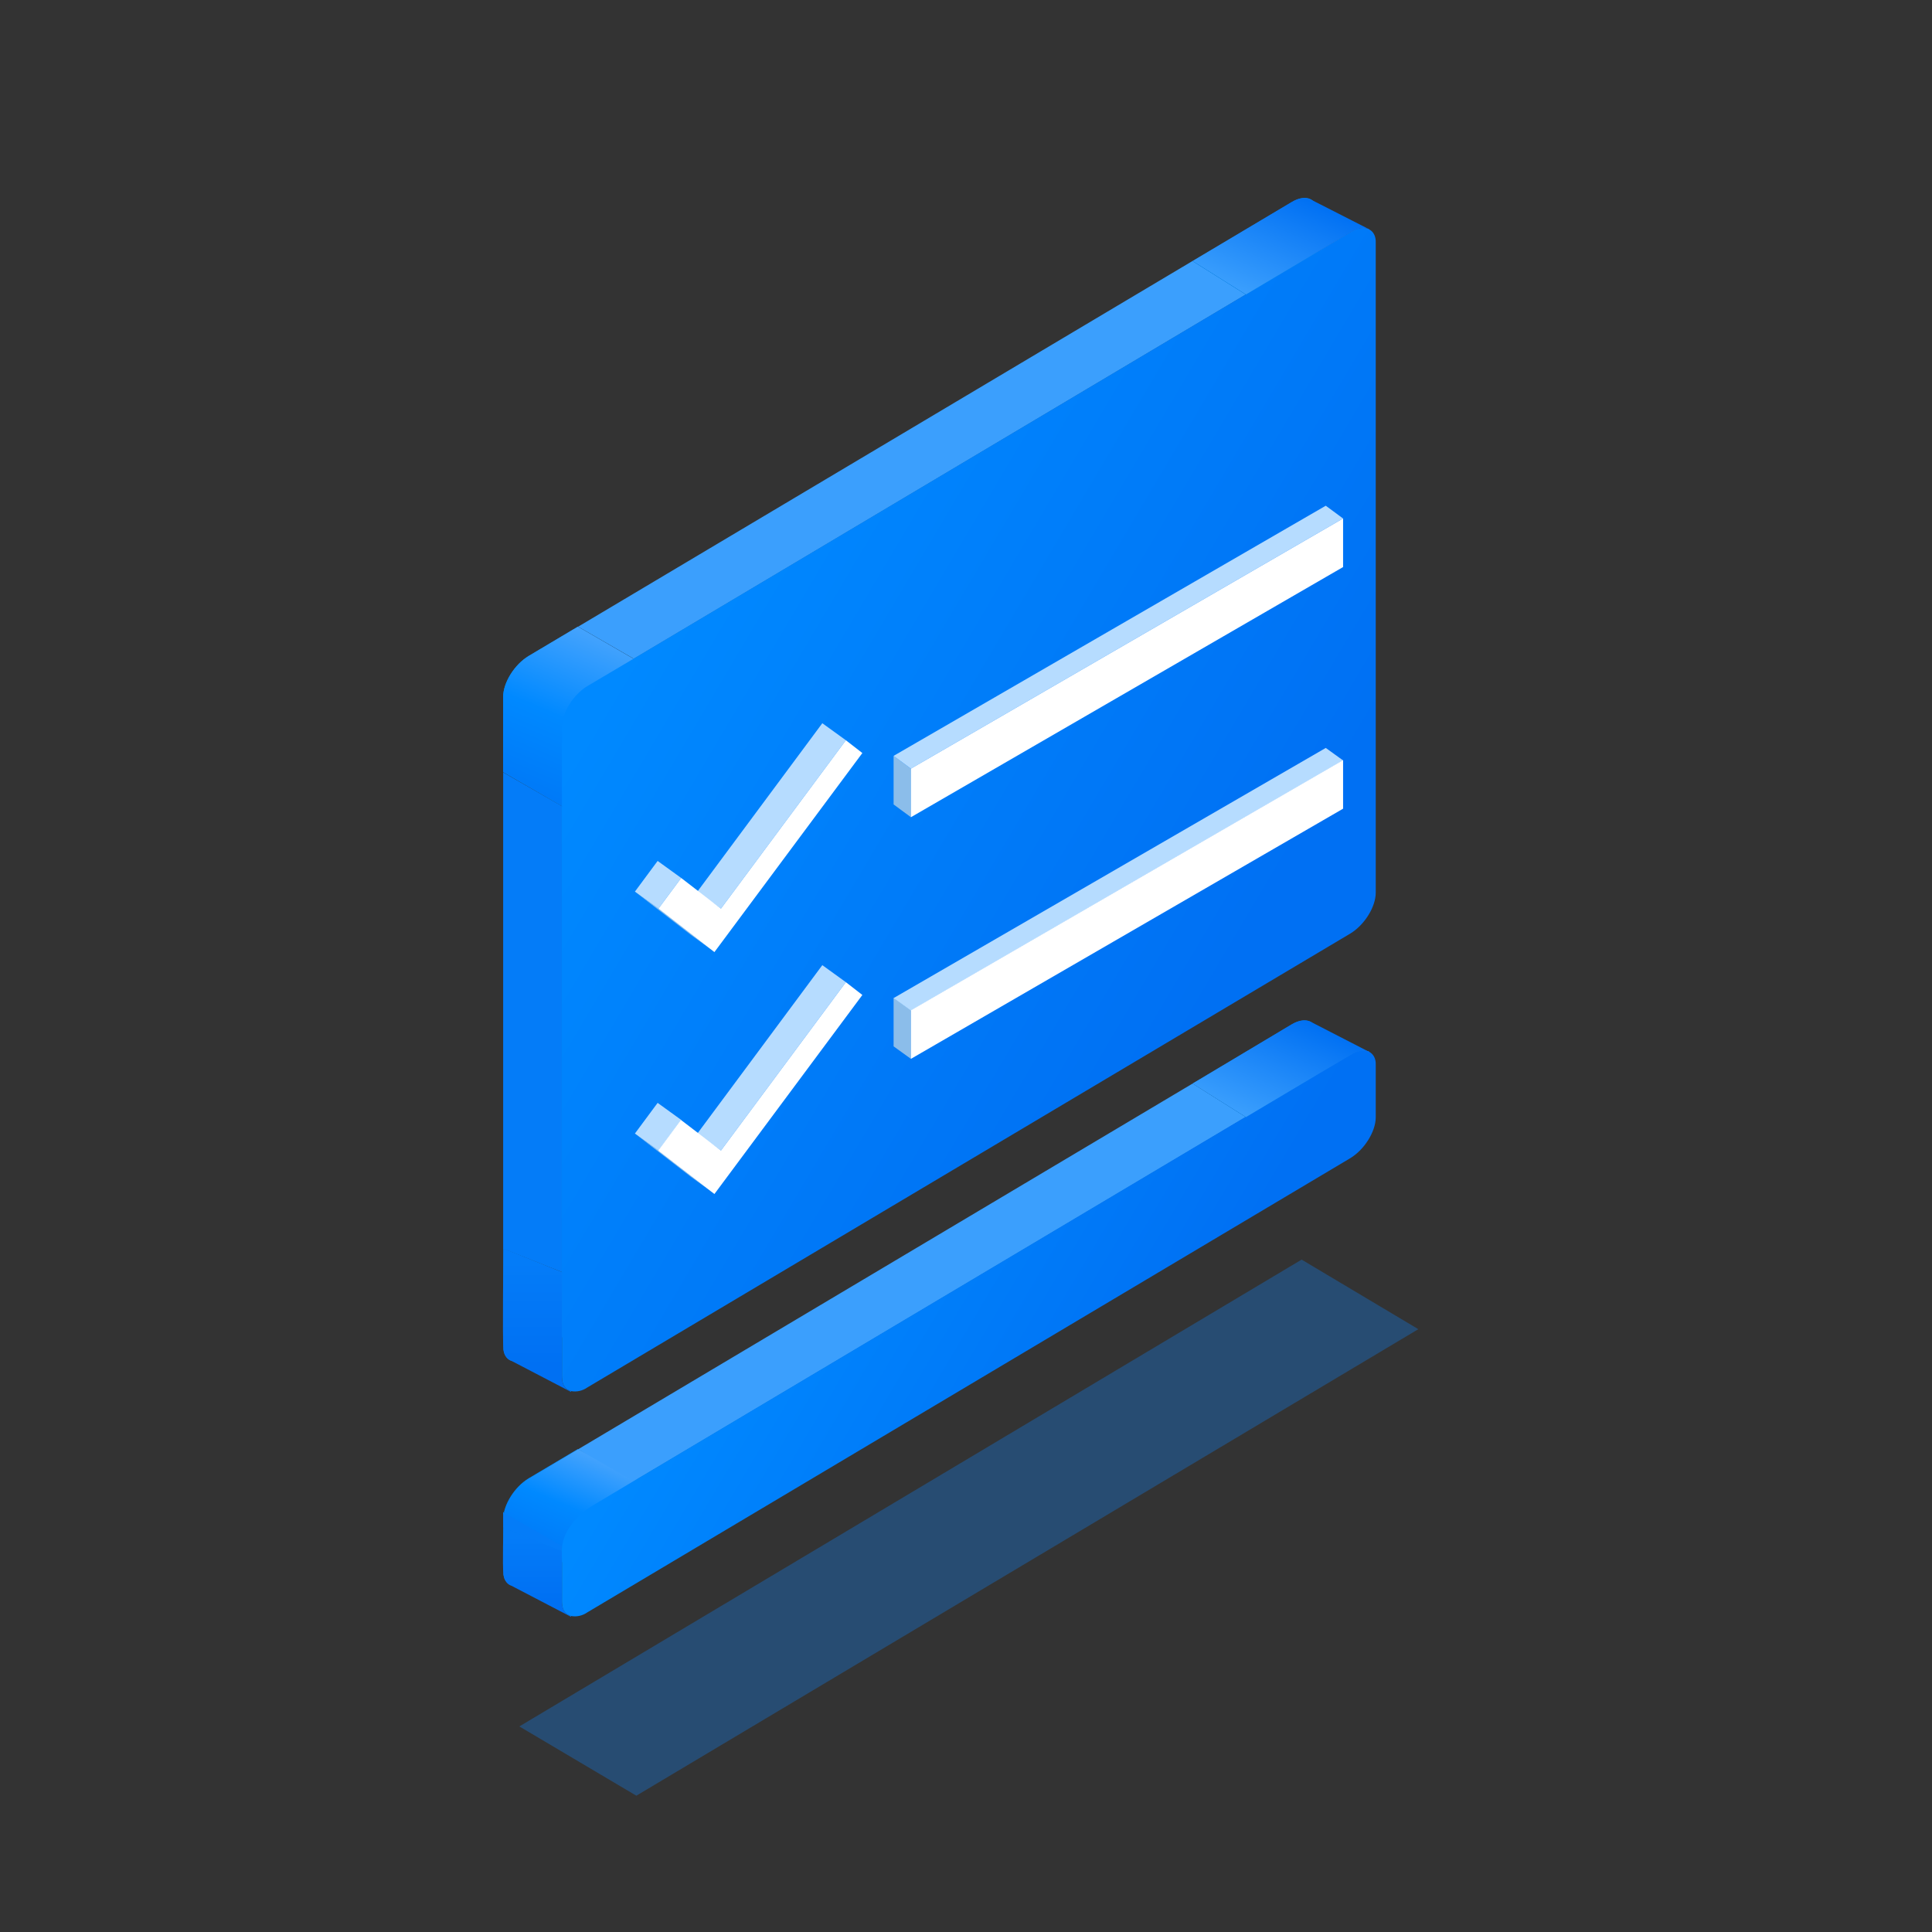 <?xml version="1.0" encoding="utf-8"?>
<!-- Generator: Adobe Illustrator 26.0.0, SVG Export Plug-In . SVG Version: 6.00 Build 0)  -->
<svg version="1.1" id="图层_1" xmlns="http://www.w3.org/2000/svg" xmlns:xlink="http://www.w3.org/1999/xlink" x="0px" y="0px"
	 viewBox="0 0 680.4 680.4" style="enable-background:new 0 0 680.4 680.4;" xml:space="preserve">
<rect x="0" y="0" width="680.4" height="680.4" fill="#333333" stroke="none"/>
<style type="text/css">
	.st0{fill:#0083EF;}
	.st1{fill:url(#SVGID_1_);}
	.st2{fill:#047CF8;}
	.st3{fill:url(#SVGID_00000125580861581432280560000011041638344992454787_);}
	.st4{fill:#3B9FFD;}
	.st5{fill:url(#SVGID_00000105392343127189834490000017982777586981618306_);}
	.st6{fill:url(#SVGID_00000088114904235573571730000006297440474509310378_);}
	.st7{fill:url(#SVGID_00000174588275471869565720000017616979492623585188_);}
	.st8{fill:url(#SVGID_00000047738695232654013310000005774397310310559151_);}
	.st9{fill:#0F82F8;fill-opacity:0.32;}
	.st10{fill:url(#SVGID_00000067943810853743794140000017702313770323772332_);}
	.st11{fill:url(#SVGID_00000067208298128384874820000012274237580866244518_);}
	.st12{fill:url(#SVGID_00000012435499392938357430000005363098231441100177_);}
	.st13{fill:url(#SVGID_00000119081561899048982500000013390030178805804460_);}
	.st14{fill:url(#SVGID_00000078740894615889218600000012182964812875993520_);}
	.st15{fill:url(#SVGID_00000091725805647271987100000012064599936142402988_);}
	.st16{fill:#8BBDEA;}
	.st17{fill:#B6DCFF;}
	.st18{fill:#FFFFFF;}
</style>
<path class="st0" d="M231.2,526.3l-27.7-16l-17.3,10.3c-5,3-9,9.4-9,14.4v-2.5l25.2,14.6L231.2,526.3z"/>
<linearGradient id="SVGID_1_" gradientUnits="userSpaceOnUse" x1="207.107" y1="137.825" x2="192.17" y2="102.532" gradientTransform="matrix(1 0 0 -1 0 649.71)">
	<stop  offset="0" style="stop-color:#45A3FD"/>
	<stop  offset="0.52" style="stop-color:#0089FF"/>
	<stop  offset="1" style="stop-color:#0079F7"/>
</linearGradient>
<path class="st1" d="M224.4,520.9l-20.8-10.5l-17.3,10.3c-5,3-9,9.4-9,14.4l0.1,5.8l20.6,8L224.4,520.9z"/>
<path class="st2" d="M197.9,546.3v-1.8l-20.7-11.9v21c0,0.3,0.1-15.9,0.1-15.6l0,0L197.9,546.3z"/>
<path class="st0" d="M186.2,557.2l11.7-6.9v-3.9l-20.6-8.3v16.4C177.8,558.6,181.6,559.9,186.2,557.2z"/>
<linearGradient id="SVGID_00000101075073009719161070000009649719883616776122_" gradientUnits="userSpaceOnUse" x1="189.105" y1="109.08" x2="189.105" y2="85.95" gradientTransform="matrix(1 0 0 -1 0 649.71)">
	<stop  offset="1.000000e-02" style="stop-color:#047CF8"/>
	<stop  offset="1" style="stop-color:#0070F3"/>
</linearGradient>
<path style="fill:url(#SVGID_00000101075073009719161070000009649719883616776122_);" d="M197.9,564.1v-17.8l-20.6-8.3
	c0,0-0.4,13,0,16.4c0.4,3.4,2.7,4,2.7,4l21.1,11v-0.3C199.2,568.5,197.9,566.9,197.9,564.1z"/>
<path class="st0" d="M201.1,547.6v0.7l253.8-151c5-3,9-9.4,9-14.4v-4.5L219.6,526l0,0l-17.2,21.2l-4.6-2.6v1.8L201.1,547.6z"/>
<path class="st0" d="M197.9,546.3v3.9l3.2-1.9v-0.7L197.9,546.3z"/>
<path class="st4" d="M203.6,510.4l19.6,11.3l215.6-128.3L420,381.6L203.6,510.4z"/>
<linearGradient id="SVGID_00000096737425367517731010000014540091123387519154_" gradientUnits="userSpaceOnUse" x1="2888.445" y1="-20695.604" x2="2900.415" y2="-20798.547" gradientTransform="matrix(1 0 0 -1 0 649.71)">
	<stop  offset="1.000000e-02" style="stop-color:#51A6F9"/>
	<stop  offset="1" style="stop-color:#0070F3"/>
</linearGradient>
<path style="fill:url(#SVGID_00000096737425367517731010000014540091123387519154_);" d="M438.7,393.4L438.7,393.4l25.2-15
	L438.7,393.4z"/>
<linearGradient id="SVGID_00000162324877755058511830000006785426168896258193_" gradientUnits="userSpaceOnUse" x1="-84.201" y1="490.699" x2="1878.499" y2="-313.691" gradientTransform="matrix(1 0 0 -1 0 649.71)">
	<stop  offset="1.000000e-02" style="stop-color:#51A6F9"/>
	<stop  offset="1" style="stop-color:#0070F3"/>
</linearGradient>
<path style="fill:url(#SVGID_00000162324877755058511830000006785426168896258193_);" d="M482.2,370.4c-1.7-0.8-4-0.6-6.6,1
	l-11.7,6.9l-25.2,15l3,1.9L482.2,370.4z"/>
<linearGradient id="SVGID_00000044857113759216321040000002036646590757007294_" gradientUnits="userSpaceOnUse" x1="271.424" y1="221.411" x2="398.594" y2="146.151" gradientTransform="matrix(1 0 0 -1 0 649.71)">
	<stop  offset="0" style="stop-color:#0089FF"/>
	<stop  offset="1" style="stop-color:#0070F3"/>
</linearGradient>
<path style="fill:url(#SVGID_00000044857113759216321040000002036646590757007294_);" d="M482.2,370.4c-1.7-0.8-4-0.6-6.6,1
	l-11.7,6.9l-25.2,15L224.8,520.6l-16.2,9.7c-6.7,4-10.7,10.4-10.7,15.4v18.5c0,2.7,1.3,4.4,3.2,4.9c2,0.4,4.1-0.1,5.8-1.3
	l268.6-159.9c5-3,9-9.4,9-14.4v-18.5C484.6,372.7,483.6,371.2,482.2,370.4z"/>
<path class="st0" d="M463.9,364.5c0-5-4.1-6.6-9-3.7L420,381.6l18.7,11.8l25.2-15V364.5z"/>
<linearGradient id="SVGID_00000008113112108984226070000013018065536270018991_" gradientUnits="userSpaceOnUse" x1="458.467" y1="291.17" x2="442.977" y2="254.57" gradientTransform="matrix(1 0 0 -1 0 649.71)">
	<stop  offset="0" style="stop-color:#0070F3"/>
	<stop  offset="1" style="stop-color:#3B9FFD"/>
</linearGradient>
<path style="fill:url(#SVGID_00000008113112108984226070000013018065536270018991_);" d="M461.7,359.9L461.7,359.9
	c-1.7-0.9-4.1-0.8-6.9,0.9L420,381.6l18.8,11.8l25.2-15l11.7-6.9c2.6-1.6,5-1.8,6.6-1l0,0L461.7,359.9z"/>
<g>
	<path class="st9" d="M182.9,608l41.2,24.4l275.4-164.3l-41.1-24.5L182.9,608z"/>
</g>
<path class="st0" d="M231.2,236.7l-27.7-16L186.2,231c-5,3-9,9.4-9,14.4v26.5l25.2,14.6L231.2,236.7z"/>
<linearGradient id="SVGID_00000140713522463043004210000016687683831106785462_" gradientUnits="userSpaceOnUse" x1="211.004" y1="425.885" x2="187.208" y2="369.667" gradientTransform="matrix(1 0 0 -1 0 649.71)">
	<stop  offset="0" style="stop-color:#45A3FD"/>
	<stop  offset="0.52" style="stop-color:#0089FF"/>
	<stop  offset="1" style="stop-color:#0079F7"/>
</linearGradient>
<path style="fill:url(#SVGID_00000140713522463043004210000016687683831106785462_);" d="M231.2,236.7l-27.7-16L186.2,231
	c-5,3-9,9.4-9,14.4v26.5l25.2,14.6L231.2,236.7z"/>
<path class="st2" d="M197.9,448V283.9l-20.7-11.9v202.5c0,0.3,0.1-35,0.1-34.7l0,0L197.9,448z"/>
<path class="st0" d="M186.2,478l11.7-6.9v-23l-20.6-8.3v35.5C177.8,479.5,181.6,480.8,186.2,478z"/>
<linearGradient id="SVGID_00000138558088938099545300000009808596372649701507_" gradientUnits="userSpaceOnUse" x1="189.105" y1="205.72" x2="189.105" y2="168.5" gradientTransform="matrix(1 0 0 -1 0 649.71)">
	<stop  offset="1.000000e-02" style="stop-color:#047CF8"/>
	<stop  offset="1" style="stop-color:#0070F3"/>
</linearGradient>
<path style="fill:url(#SVGID_00000138558088938099545300000009808596372649701507_);" d="M197.9,485v-37l-20.6-8.3
	c0,0-0.4,32.1,0,35.5c0.4,3.4,2.7,4,2.7,4l21.1,11v-0.3C199.2,489.4,197.9,487.7,197.9,485z"/>
<path class="st0" d="M201.1,449.3v19.9l253.8-151c5-3,9-9.4,9-14.4v-215L223.1,232l8.1,4.7l-28.8,49.8l-4.6-2.6V448L201.1,449.3z"/>
<path class="st0" d="M197.9,448v23l3.2-1.9v-19.9L197.9,448z"/>
<path class="st4" d="M203.6,220.7l19.6,11.3l215.6-128.3L420,91.9L203.6,220.7z"/>
<linearGradient id="SVGID_00000183933646733203595370000003548428167947679910_" gradientUnits="userSpaceOnUse" x1="2888.399" y1="-20405.578" x2="2900.369" y2="-20508.521" gradientTransform="matrix(1 0 0 -1 0 649.71)">
	<stop  offset="1.000000e-02" style="stop-color:#51A6F9"/>
	<stop  offset="1" style="stop-color:#0070F3"/>
</linearGradient>
<path style="fill:url(#SVGID_00000183933646733203595370000003548428167947679910_);" d="M438.7,103.7L438.7,103.7l25.2-15
	L438.7,103.7z"/>
<linearGradient id="SVGID_00000157274421614446722590000008189981258020487300_" gradientUnits="userSpaceOnUse" x1="-84.202" y1="780.327" x2="1878.498" y2="-24.063" gradientTransform="matrix(1 0 0 -1 0 649.71)">
	<stop  offset="1.000000e-02" style="stop-color:#51A6F9"/>
	<stop  offset="1" style="stop-color:#0070F3"/>
</linearGradient>
<path style="fill:url(#SVGID_00000157274421614446722590000008189981258020487300_);" d="M482.2,80.8c-1.7-0.8-4-0.6-6.6,1
	l-11.7,6.9l-25.2,15l3,1.9L482.2,80.8z"/>
<linearGradient id="SVGID_00000127038889242751523300000014911530844629491619_" gradientUnits="userSpaceOnUse" x1="227.996" y1="431.514" x2="434.166" y2="309.494" gradientTransform="matrix(1 0 0 -1 0 649.71)">
	<stop  offset="0" style="stop-color:#0089FF"/>
	<stop  offset="1" style="stop-color:#0070F3"/>
</linearGradient>
<path style="fill:url(#SVGID_00000127038889242751523300000014911530844629491619_);" d="M482.2,80.8c-1.7-0.8-4-0.6-6.6,1
	l-11.7,6.9l-25.2,15L223.1,232l-16.2,9.6c-5,3-9,9.4-9,14.4V485c0,2.7,1.3,4.4,3.2,4.9c2,0.4,4.1-0.1,5.8-1.3l268.6-159.8
	c5-3,9-9.4,9-14.4V85.5C484.6,83.1,483.6,81.5,482.2,80.8z"/>
<path class="st0" d="M463.9,74.8c0-5-4.1-6.6-9-3.6L420,92l18.8,11.8l25.2-15L463.9,74.8z"/>
<linearGradient id="SVGID_00000070117860625732984240000016650646786913784746_" gradientUnits="userSpaceOnUse" x1="458.455" y1="580.815" x2="442.973" y2="544.226" gradientTransform="matrix(1 0 0 -1 0 649.71)">
	<stop  offset="0" style="stop-color:#0070F3"/>
	<stop  offset="1" style="stop-color:#3B9FFD"/>
</linearGradient>
<path style="fill:url(#SVGID_00000070117860625732984240000016650646786913784746_);" d="M461.7,70.3L461.7,70.3
	c-1.7-0.9-4.1-0.8-6.9,0.9L420,91.9l18.8,11.8l25.2-15l11.7-6.9c2.6-1.6,5-1.8,6.6-1l0,0L461.7,70.3z"/>
<path class="st16" d="M320.8,287.8l-6.1-4.5v-17.1l6.1,4.5V287.8z"/>
<path class="st17" d="M320.8,270.7l-6.1-4.5l152.2-88.1l6.1,4.5L320.8,270.7z"/>
<path class="st18" d="M473,182.6v17.1l-152.2,88.1v-17.1L473,182.6z"/>
<path class="st17" d="M253.9,320l-8.3-6l44-59.3l8.3,6L253.9,320z"/>
<path class="st16" d="M251.7,335.3l-8.3-6L223.6,314l8.3,6L251.7,335.3z"/>
<path class="st17" d="M231.9,320l-8.3-6l8-10.8l8.3,6L231.9,320z"/>
<path class="st18" d="M253.9,320l44-59.3l5.8,4.5l-52.1,70.1L231.9,320l8-10.8L253.9,320z"/>
<path class="st16" d="M320.8,372.9l-6.1-4.4v-17.1l6.1,4.4V372.9z"/>
<path class="st17" d="M320.8,355.9l-6.1-4.4l152.2-88.1l6.1,4.4L320.8,355.9z"/>
<path class="st18" d="M473,267.7v17.1l-152.2,88.1v-17.1L473,267.7z"/>
<path class="st17" d="M253.9,405.2l-8.3-6l44-59.3l8.3,6L253.9,405.2z"/>
<path class="st16" d="M251.7,420.5l-8.3-6l-19.8-15.3l8.3,6L251.7,420.5z"/>
<path class="st17" d="M231.9,405.2l-8.3-6l8-10.8l8.3,6L231.9,405.2z"/>
<path class="st18" d="M253.9,405.2l44-59.3l5.8,4.5l-52.1,70.1l-19.8-15.3l8-10.8L253.9,405.2z"/>
</svg>

